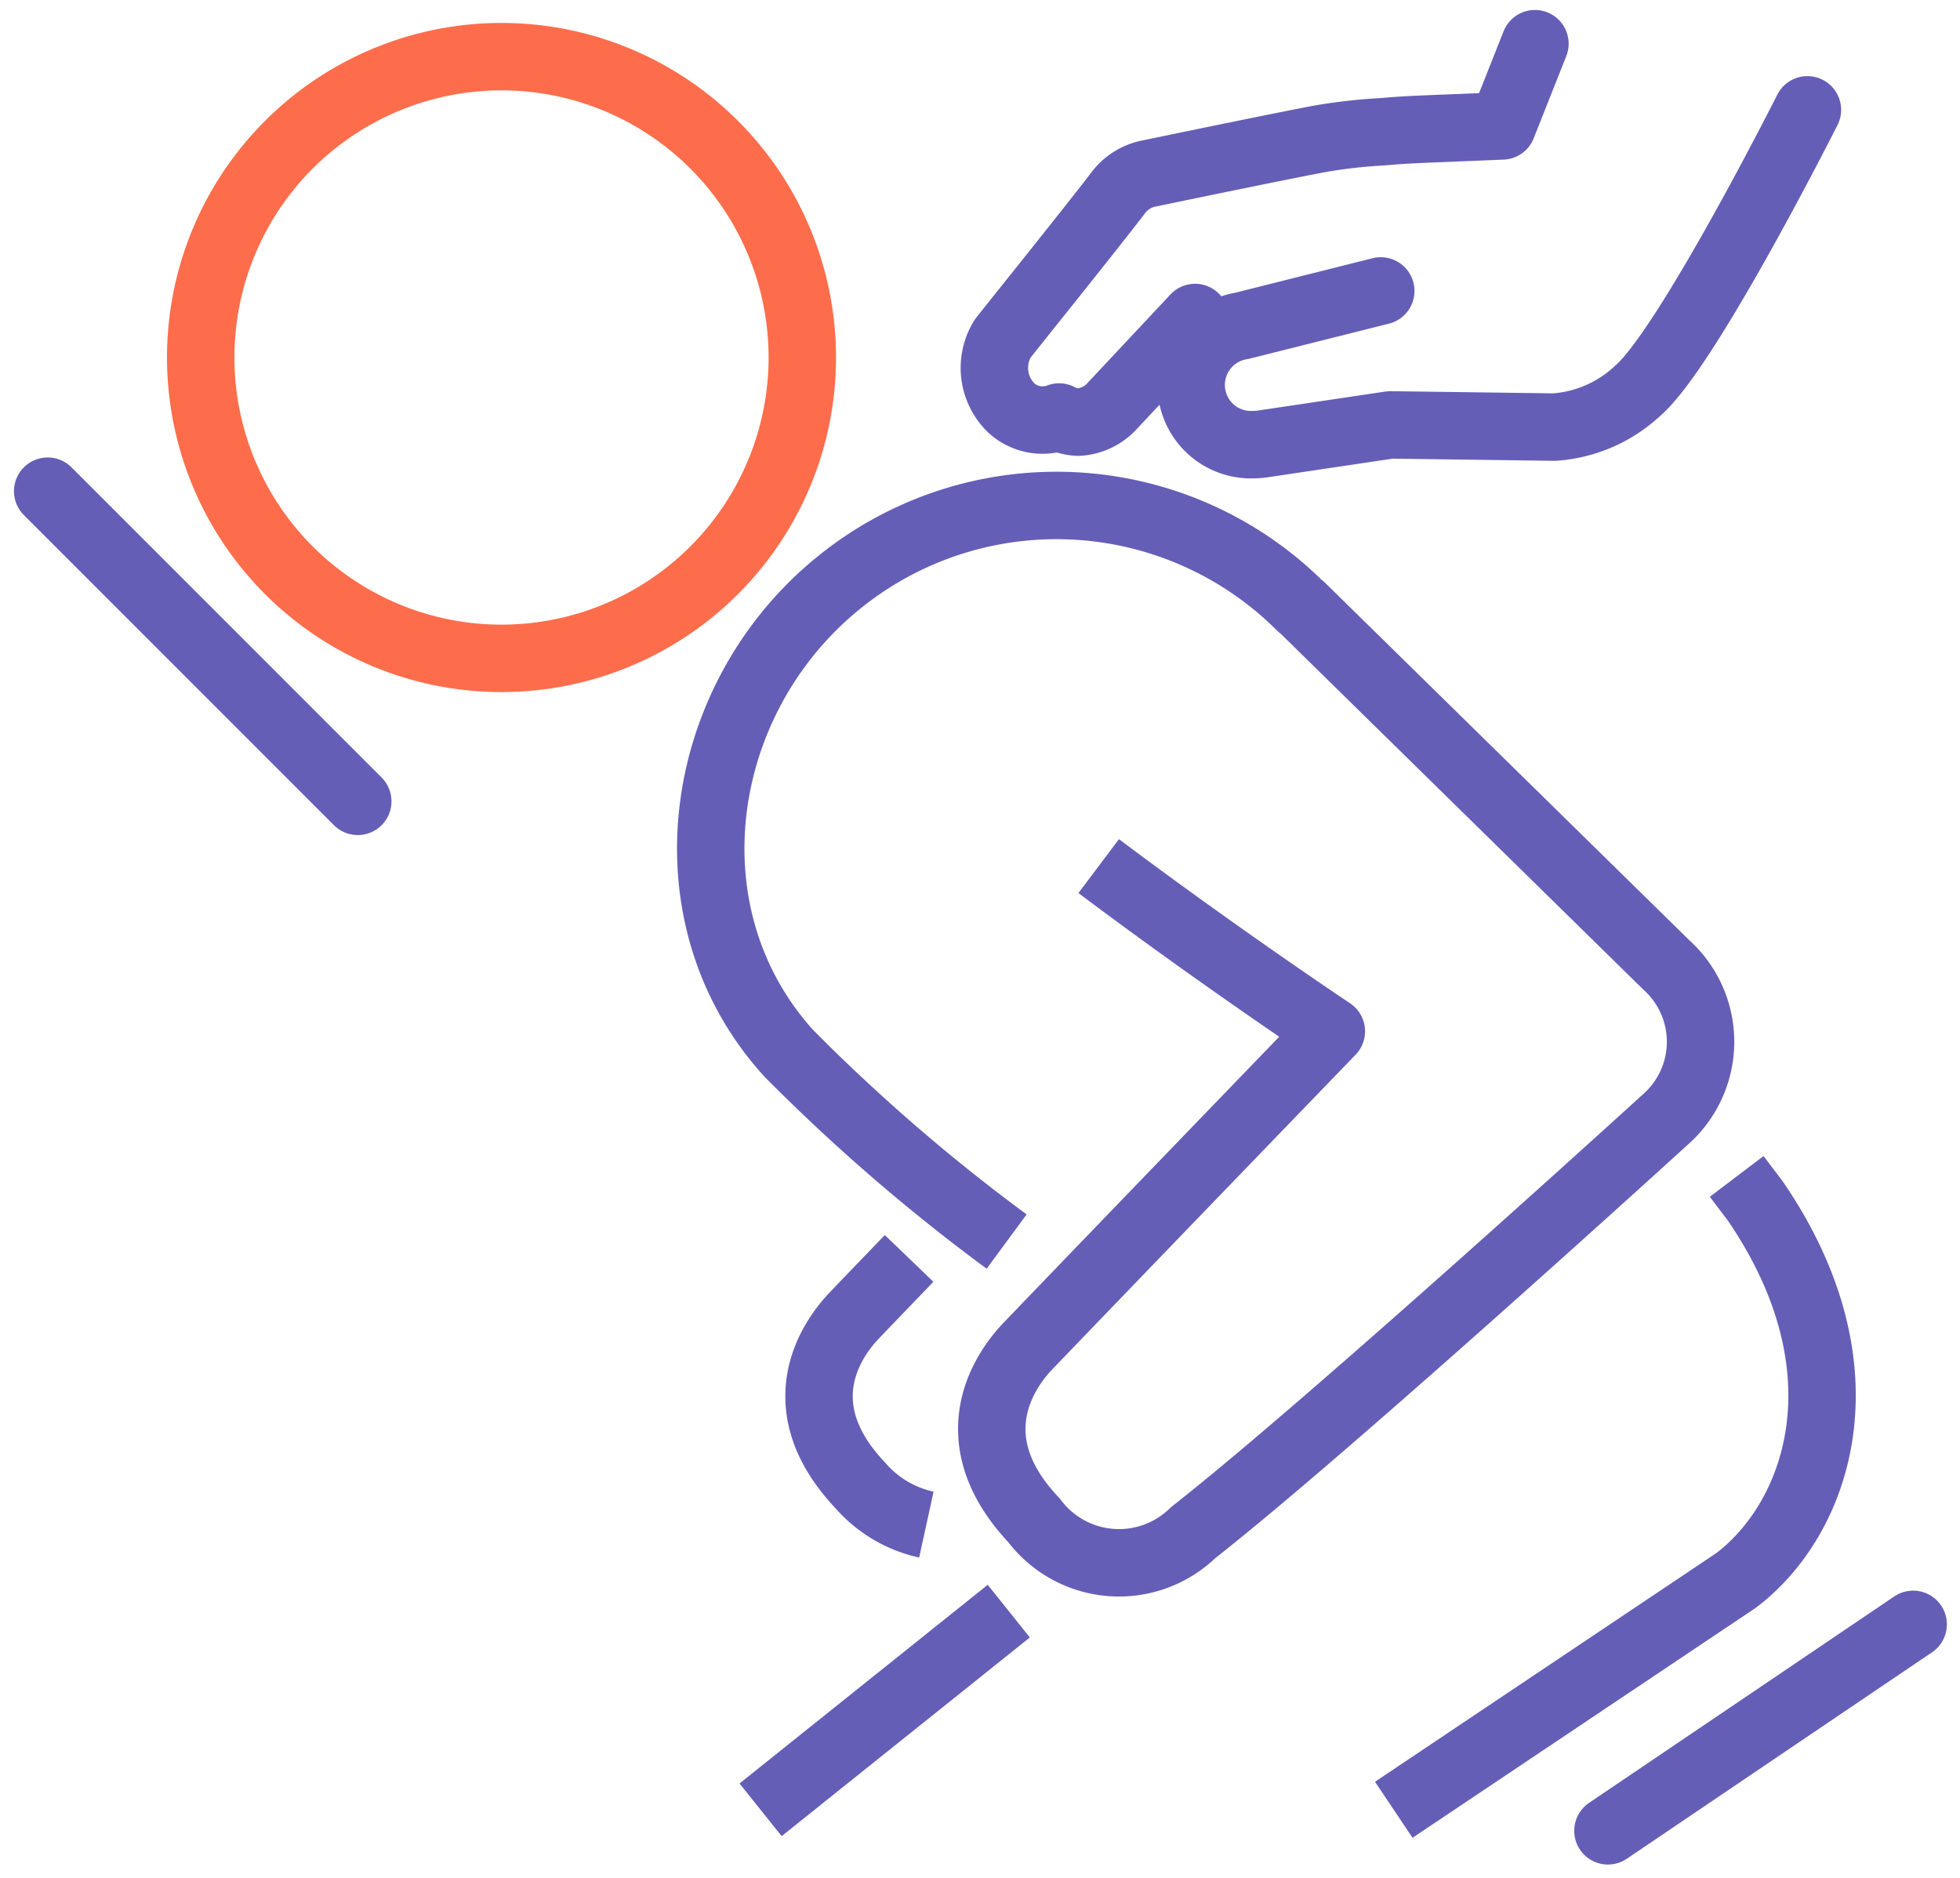 <?xml version="1.0" encoding="UTF-8"?>
<svg xmlns="http://www.w3.org/2000/svg" width="58.136" height="55.684" viewBox="0 0 58.136 55.684">
  <g id="Component_26_1" data-name="Component 26 – 1" transform="translate(1.414 1.298)">
    <path id="Path_86" data-name="Path 86" d="M478.3,261.373a8.922,8.922,0,1,0-12.479-1.853A8.922,8.922,0,0,0,478.3,261.373Z" transform="translate(-459.526 -244.901)" fill="none" stroke="#fd6d4b" stroke-linejoin="round" stroke-width="2"></path>
    <path id="Path_87" data-name="Path 87" d="M487.519,285.667c-.627.652-1.191,1.236-1.622,1.688-.777.81-1.991,2.754.17,5.038a3.617,3.617,0,0,0,1.964,1.168" transform="translate(-461.968 -249.645)" fill="none" stroke="#655eb7" stroke-linejoin="round" stroke-width="2"></path>
    <path id="Path_88" data-name="Path 88" d="M504.164,301.694l10.151-6.8c2.394-1.808,4.018-6.2.584-11.239l-.564-.744" transform="translate(-464.237 -249.321)" fill="none" stroke="#655eb7" stroke-linejoin="round" stroke-width="2"></path>
    <line id="Line_27" data-name="Line 27" x1="7.362" y2="5.892" transform="translate(21.146 46.482)" fill="none" stroke="#655eb7" stroke-linejoin="round" stroke-width="2"></line>
    <path id="Path_89" data-name="Path 89" d="M492.714,271.06c3.541,2.661,6.9,4.9,6.9,4.9s-6.526,6.756-8.995,9.329c-.8.832-2.042,2.828.176,5.173a3.152,3.152,0,0,0,4.723.363c4.02-3.149,13.994-12.241,13.994-12.241a3.068,3.068,0,0,0,.038-4.594l-10.831-10.627-.009.005a10.248,10.248,0,0,0-13.357-.983c-4.554,3.376-5.641,10.033-1.83,14.229a55.218,55.218,0,0,0,6.46,5.581" transform="translate(-461.539 -246.673)" fill="none" stroke="#655eb7" stroke-linejoin="round" stroke-width="2"></path>
    <path id="Path_90" data-name="Path 90" d="M515.637,247.071c-.145.288-3.579,7.065-5.019,8.317a4.025,4.025,0,0,1-2.488,1.091l-4.862-.065-3.82.569a2.258,2.258,0,0,1-.271.017,1.772,1.772,0,0,1-.327-3.521l4.132-1.038" transform="translate(-463.441 -245.111)" fill="none" stroke="#655eb7" stroke-linecap="round" stroke-linejoin="round" stroke-width="2"></path>
    <path id="Path_91" data-name="Path 91" d="M496.694,252.968l-2.43,2.593a1.473,1.473,0,0,1-1.033.51,1.282,1.282,0,0,1-.57-.152,1.378,1.378,0,0,1-1.422-.272,1.659,1.659,0,0,1-.253-2.052c.065-.09,2.632-3.281,3.422-4.316a1.5,1.5,0,0,1,.922-.582s3.7-.77,5.038-1.023a15.713,15.713,0,0,1,1.875-.214c.584-.053,1.012-.071,2.038-.111l1.527-.063.967-2.438" transform="translate(-462.661 -244.85)" fill="none" stroke="#655eb7" stroke-linecap="round" stroke-linejoin="round" stroke-width="2"></path>
    <line id="Line_28" data-name="Line 28" x2="9.198" y2="9.198" transform="translate(0 13.269)" fill="none" stroke="#655eb7" stroke-linecap="round" stroke-linejoin="round" stroke-width="2"></line>
    <line id="Line_29" data-name="Line 29" y1="6.123" x2="9.054" transform="translate(46.279 46.874)" fill="none" stroke="#655eb7" stroke-linecap="round" stroke-linejoin="round" stroke-width="2"></line>
  </g>
</svg>
